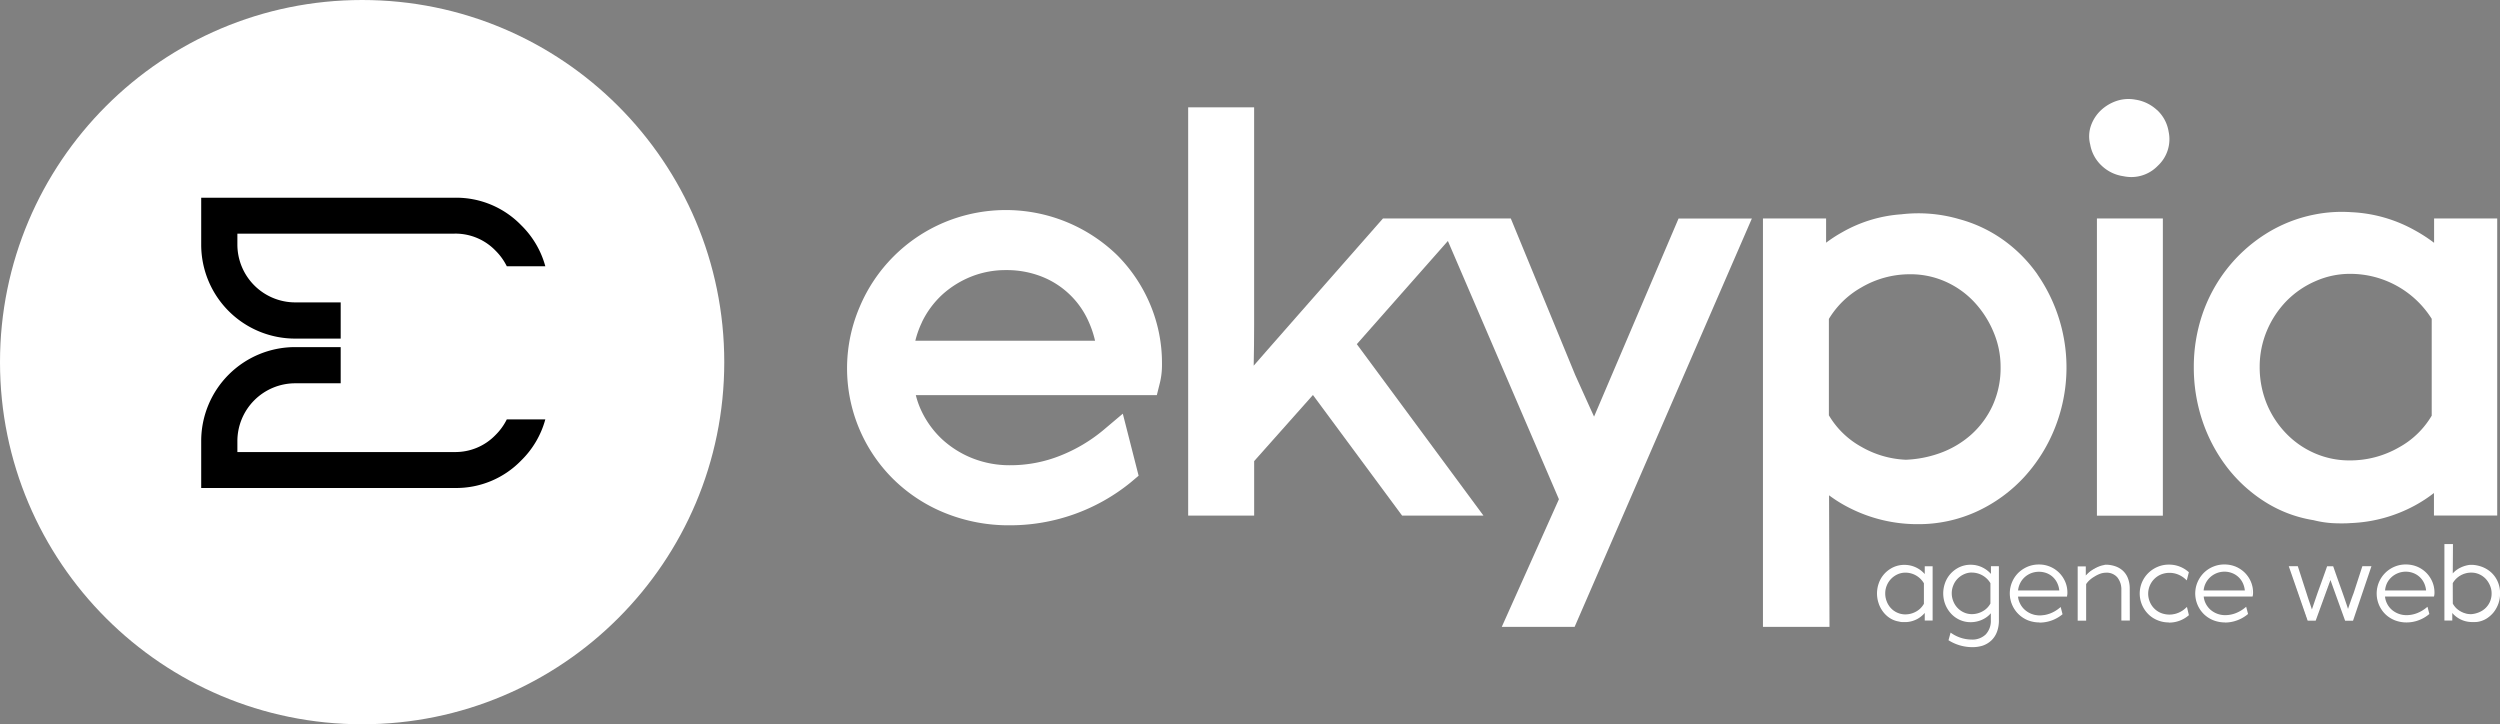 <svg id="logo_noir_transparent" xmlns="http://www.w3.org/2000/svg" width="86.032" height="24.923" viewBox="0 0 86.032 24.923">
  <rect x="0" y="0" width="86.032" height="24.923" fill="#808080" stroke="none"/>
  <path id="Tracé_315" data-name="Tracé 315" d="M256.791,78.108a5.5,5.5,0,0,0-5.962-1.127,5.44,5.44,0,0,0-2.9,2.9,5.363,5.363,0,0,0,1.182,5.958,5.433,5.433,0,0,0,1.773,1.147,5.835,5.835,0,0,0,2.205.415,6.577,6.577,0,0,0,4.168-1.479l.269-.227-.544-2.135-.684.577a5.442,5.442,0,0,1-1.462.865,4.621,4.621,0,0,1-1.743.332,3.462,3.462,0,0,1-1.27-.234,3.381,3.381,0,0,1-1.038-.64,3.209,3.209,0,0,1-.713-.954,2.863,2.863,0,0,1-.213-.585h8.294l.106-.425a2.6,2.6,0,0,0,.071-.623v-.036a5.181,5.181,0,0,0-.408-2.041A5.309,5.309,0,0,0,256.791,78.108Zm-6.724,2.307a3.146,3.146,0,0,1,.7-.95,3.315,3.315,0,0,1,1-.623,3.187,3.187,0,0,1,1.194-.223,3.281,3.281,0,0,1,1.229.223,2.935,2.935,0,0,1,1.627,1.575,3.458,3.458,0,0,1,.21.633h-6.185a3.246,3.246,0,0,1,.227-.635Z" transform="translate(-218.343 -69.324)" fill="#fff"/>
  <path id="Tracé_316" data-name="Tracé 316" d="M355.728,58.813l-.149-.326q-.249-.549-.5-1.108l-2.216-5.384h-4.4l-2.825,3.213q-.565.639-1.141,1.3c-.163.184-.324.374-.482.552.01-.468.015-.939.015-1.4V48.17H341.76V62.219h2.271V60.344l2.023-2.275,3.068,4.15h2.8l-4.358-5.9,3.134-3.55,3.821,8.887-1.967,4.393h2.507l6.1-14.053h-2.523Z" transform="translate(-300.872 -44.476)" fill="#fff"/>
  <path id="Tracé_317" data-name="Tracé 317" d="M510.056,79.552a4.938,4.938,0,0,0-1.168-1.18,4.732,4.732,0,0,0-1.524-.721,5.01,5.01,0,0,0-1.992-.166,4.753,4.753,0,0,0-2.031.615,4.825,4.825,0,0,0-.558.362v-.834H500.61V91.682h2.29l-.015-4.527a4.734,4.734,0,0,0,.737.451,5.151,5.151,0,0,0,2.312.542,4.8,4.8,0,0,0,2.055-.445,5.142,5.142,0,0,0,1.619-1.185,5.509,5.509,0,0,0,1.061-1.712,5.622,5.622,0,0,0-.615-5.253Zm-1.268,3.181a3.113,3.113,0,0,1-.275,1.334,3.064,3.064,0,0,1-.747,1.009,3.283,3.283,0,0,1-1.091.636,3.908,3.908,0,0,1-1.148.219A3.336,3.336,0,0,1,504,85.488a2.95,2.95,0,0,1-1.121-1.086V81.085A3.063,3.063,0,0,1,504,80a3.289,3.289,0,0,1,1.675-.452,2.946,2.946,0,0,1,1.207.249,3.041,3.041,0,0,1,.984.691,3.445,3.445,0,0,1,.672,1.033A3.059,3.059,0,0,1,508.788,82.734Z" transform="translate(-439.942 -70.11)" fill="#fff"/>
  <path id="Tracé_318" data-name="Tracé 318" d="M593.1,46.238a1.4,1.4,0,0,0-.747-.356,1.291,1.291,0,0,0-.657.051,1.483,1.483,0,0,0-.517.311,1.339,1.339,0,0,0-.342.516,1.12,1.12,0,0,0-.032.669,1.3,1.3,0,0,0,.39.723,1.361,1.361,0,0,0,.747.365,1.379,1.379,0,0,0,.281.03,1.262,1.262,0,0,0,.906-.386,1.245,1.245,0,0,0,.374-1.178,1.286,1.286,0,0,0-.4-.745Z" transform="translate(-518.875 -42.454)" fill="#fff"/>
  <rect id="Rectangle_71" data-name="Rectangle 71" width="2.269" height="10.228" transform="translate(72.161 7.518)" fill="#fff"/>
  <path id="Tracé_319" data-name="Tracé 319" d="M627.949,77.277v.837a5.305,5.305,0,0,0-.665-.431,4.917,4.917,0,0,0-2.185-.623,4.78,4.78,0,0,0-1.27.082,4.909,4.909,0,0,0-1.695.679,5.27,5.27,0,0,0-1.315,1.192,5.326,5.326,0,0,0-.85,1.579,5.63,5.63,0,0,0-.289,1.806,5.76,5.76,0,0,0,.289,1.819,5.508,5.508,0,0,0,.832,1.591,5.05,5.05,0,0,0,1.31,1.208,4.431,4.431,0,0,0,1.69.643,3.515,3.515,0,0,0,.623.1c.1.006.209.01.319.01s.215,0,.328-.01a5.027,5.027,0,0,0,2.206-.6,4.8,4.8,0,0,0,.667-.435V87.5h2.177V77.277Zm-5.76,6.373a3.329,3.329,0,0,1-.242-1.268,3.182,3.182,0,0,1,.249-1.245,3.3,3.3,0,0,1,.677-1.024,3.154,3.154,0,0,1,1-.682,2.916,2.916,0,0,1,1.185-.249,3.312,3.312,0,0,1,2.809,1.547v3.333a2.96,2.96,0,0,1-1.127,1.092,3.362,3.362,0,0,1-1.7.448,2.967,2.967,0,0,1-1.205-.249,3.043,3.043,0,0,1-.977-.679A3.235,3.235,0,0,1,622.189,83.65Z" transform="translate(-544.185 -69.758)" fill="#fff"/>
  <path id="Tracé_320" data-name="Tracé 320" d="M534.243,176.75h-.209v-.326a.753.753,0,0,1-.131.152.871.871,0,0,1-.166.125.966.966,0,0,1-.19.076.918.918,0,0,1-.2.03.9.9,0,0,1-.116,0,.545.545,0,0,1-.11-.017.777.777,0,0,1-.3-.112.884.884,0,0,1-.232-.214.966.966,0,0,1-.149-.284,1.033,1.033,0,0,1-.052-.327,1.011,1.011,0,0,1,.052-.322.936.936,0,0,1,.383-.492.9.9,0,0,1,.911-.024.832.832,0,0,1,.3.266v-.334h.209Zm-.228-1.266a.768.768,0,0,0-.669-.388.694.694,0,0,0-.281.059.762.762,0,0,0-.232.159.774.774,0,0,0-.157.238.739.739,0,0,0-.059.293.763.763,0,0,0,.21.533.714.714,0,0,0,.23.159.693.693,0,0,0,.284.059.79.79,0,0,0,.392-.1.71.71,0,0,0,.28-.285Z" transform="translate(-467.765 -155.426)" fill="#fff"/>
  <path id="Tracé_321" data-name="Tracé 321" d="M533.068,176.577h-.059a.624.624,0,0,1-.115-.019.8.8,0,0,1-.308-.116.9.9,0,0,1-.239-.222.982.982,0,0,1-.153-.293,1.055,1.055,0,0,1-.055-.337,1.04,1.04,0,0,1,.055-.332.951.951,0,0,1,.154-.289.966.966,0,0,1,.242-.219.894.894,0,0,1,.309-.125.922.922,0,0,1,.233-.016.929.929,0,0,1,.65.315v-.268h.271v1.868h-.271v-.263a.806.806,0,0,1-.078.081.888.888,0,0,1-.173.125.9.9,0,0,1-.4.11Zm0-1.908a.779.779,0,0,0-.158.015.853.853,0,0,0-.289.116.9.9,0,0,0-.374.476.984.984,0,0,0-.051.313,1,1,0,0,0,.051.318.964.964,0,0,0,.143.275.887.887,0,0,0,.224.207.747.747,0,0,0,.286.107.482.482,0,0,0,.106.017.832.832,0,0,0,.112,0,.926.926,0,0,0,.194-.029.872.872,0,0,0,.184-.073.844.844,0,0,0,.159-.113.749.749,0,0,0,.125-.147l.057-.087v.4h.152v-1.743h-.147v.4l-.057-.085a.8.8,0,0,0-.285-.257.844.844,0,0,0-.374-.107Zm.052,1.7a.736.736,0,0,1-.537-.228.786.786,0,0,1-.161-.249.8.8,0,0,1-.058-.306.774.774,0,0,1,.061-.3.794.794,0,0,1,.163-.249.771.771,0,0,1,.241-.167.736.736,0,0,1,.294-.061.8.8,0,0,1,.7.4v.755a.729.729,0,0,1-.293.3.807.807,0,0,1-.409.108Zm0-1.494a.659.659,0,0,0-.269.056.723.723,0,0,0-.222.153.714.714,0,0,0-.151.228.7.7,0,0,0-.056.279.736.736,0,0,0,.055.283.7.7,0,0,0,.147.23.665.665,0,0,0,.22.152.658.658,0,0,0,.271.056.76.76,0,0,0,.374-.1.684.684,0,0,0,.264-.265v-.706a.741.741,0,0,0-.638-.366Z" transform="translate(-467.546 -155.169)" fill="#fff"/>
  <path id="Tracé_322" data-name="Tracé 322" d="M552.382,174.84h.211v1.832a1.062,1.062,0,0,1-.063.38.756.756,0,0,1-.183.281.8.8,0,0,1-.288.173,1.121,1.121,0,0,1-.374.06,1.494,1.494,0,0,1-.763-.22l.054-.2a1.262,1.262,0,0,0,.7.22.684.684,0,0,0,.511-.186.708.708,0,0,0,.184-.523v-.319a.8.8,0,0,1-.313.271.923.923,0,0,1-.411.1.856.856,0,0,1-.362-.076.887.887,0,0,1-.288-.208.96.96,0,0,1-.189-.308,1,1,0,0,1-.07-.374.978.978,0,0,1,.054-.323.946.946,0,0,1,.149-.28.927.927,0,0,1,.234-.212.854.854,0,0,1,.3-.125.917.917,0,0,1,.613.1.832.832,0,0,1,.3.266Zm-.691,1.651a.79.79,0,0,0,.392-.1.7.7,0,0,0,.28-.284v-.721a.77.77,0,0,0-.669-.387.675.675,0,0,0-.284.06.759.759,0,0,0-.233.162.747.747,0,0,0-.212.524.767.767,0,0,0,.056.29.777.777,0,0,0,.154.238.721.721,0,0,0,.23.162A.675.675,0,0,0,551.691,176.491Z" transform="translate(-483.83 -155.327)" fill="#fff"/>
  <path id="Tracé_323" data-name="Tracé 323" d="M551.465,177.431a1.533,1.533,0,0,1-.78-.225l-.021-.011.072-.264.036.024a1.234,1.234,0,0,0,.685.215.659.659,0,0,0,.488-.176.682.682,0,0,0,.176-.5v-.229a.835.835,0,0,1-.268.207.95.95,0,0,1-.425.1.894.894,0,0,1-.374-.078.918.918,0,0,1-.3-.215,1.024,1.024,0,0,1-.2-.318,1.05,1.05,0,0,1-.016-.715.95.95,0,0,1,.154-.289.968.968,0,0,1,.242-.219.9.9,0,0,1,.309-.125.924.924,0,0,1,.233-.016.9.9,0,0,1,.4.115.909.909,0,0,1,.249.2v-.266h.273v1.868a1.088,1.088,0,0,1-.066.391.79.79,0,0,1-.19.293.832.832,0,0,1-.3.181A1.17,1.17,0,0,1,551.465,177.431Zm-.727-.266a1.461,1.461,0,0,0,.727.2,1.076,1.076,0,0,0,.364-.059.747.747,0,0,0,.278-.167.719.719,0,0,0,.174-.269,1.023,1.023,0,0,0,.062-.374v-1.8h-.148v.4l-.057-.085a.8.8,0,0,0-.285-.257.858.858,0,0,0-.879.022.9.9,0,0,0-.374.476.987.987,0,0,0-.051.313.973.973,0,0,0,.067.36.935.935,0,0,0,.184.3.844.844,0,0,0,.278.2.872.872,0,0,0,.747-.021.755.755,0,0,0,.3-.26l.057-.086v.422a.747.747,0,0,1-.193.545.721.721,0,0,1-.533.194,1.29,1.29,0,0,1-.684-.2Zm.735-.808a.706.706,0,0,1-.3-.064.772.772,0,0,1-.239-.167.8.8,0,0,1-.161-.85.753.753,0,0,1,.163-.249.819.819,0,0,1,.24-.168.724.724,0,0,1,.3-.062.8.8,0,0,1,.7.4v.755a.748.748,0,0,1-.293.3A.82.82,0,0,1,551.472,176.356Zm0-1.494a.659.659,0,0,0-.271.057.737.737,0,0,0-.223.154.686.686,0,0,0-.148.228.706.706,0,0,0-.055.275.724.724,0,0,0,.055.278.709.709,0,0,0,.147.229.691.691,0,0,0,.22.154.659.659,0,0,0,.271.057.759.759,0,0,0,.374-.1.666.666,0,0,0,.264-.265v-.7a.747.747,0,0,0-.638-.365Z" transform="translate(-483.611 -155.161)" fill="#fff"/>
  <path id="Tracé_324" data-name="Tracé 324" d="M570.968,175.792h-1.69a.693.693,0,0,0,.07.276.747.747,0,0,0,.167.223.764.764,0,0,0,.24.148.8.8,0,0,0,.294.055,1.018,1.018,0,0,0,.389-.075,1.144,1.144,0,0,0,.32-.189l.047.184a1.2,1.2,0,0,1-.756.268,1.039,1.039,0,0,1-.4-.075.966.966,0,0,1-.316-.2.925.925,0,0,1-.209-.305.971.971,0,0,1,.517-1.273.949.949,0,0,1,.38-.076.976.976,0,0,1,.381.073.933.933,0,0,1,.575.864v.006A.39.39,0,0,1,570.968,175.792Zm-.945-.854a.734.734,0,0,0-.278.052.765.765,0,0,0-.232.144.724.724,0,0,0-.166.223.77.77,0,0,0-.073.286h1.487a.81.81,0,0,0-.069-.283.7.7,0,0,0-.156-.224.683.683,0,0,0-.228-.147A.76.76,0,0,0,570.023,174.938Z" transform="translate(-499.861 -155.294)" fill="#fff"/>
  <path id="Tracé_325" data-name="Tracé 325" d="M569.831,176.494a1.1,1.1,0,0,1-.408-.076,1,1,0,0,1-.329-1.626,1.04,1.04,0,0,1,.319-.214,1,1,0,0,1,.392-.078.974.974,0,0,1,.7.285.985.985,0,0,1,.208.309.954.954,0,0,1,.075.374.418.418,0,0,1-.012.112v.024h-1.687a.665.665,0,0,0,.066.232.7.7,0,0,0,.166.222.766.766,0,0,0,.513.194,1.012,1.012,0,0,0,.374-.072,1.165,1.165,0,0,0,.311-.186l.038-.031.064.249-.015.012a1.233,1.233,0,0,1-.776.275Zm-.026-1.932a.929.929,0,0,0-.374.073.943.943,0,0,0-.5.5.962.962,0,0,0,0,.731.943.943,0,0,0,.2.3.916.916,0,0,0,.306.2,1,1,0,0,0,.385.072,1.144,1.144,0,0,0,.41-.073,1.2,1.2,0,0,0,.311-.174l-.03-.125a1.22,1.22,0,0,1-.29.164,1.06,1.06,0,0,1-.4.077.835.835,0,0,1-.555-.21.785.785,0,0,1-.173-.233.727.727,0,0,1-.073-.289v-.032h1.7a.562.562,0,0,0,0-.067.9.9,0,0,0-.07-.356.92.92,0,0,0-.194-.289.967.967,0,0,0-.293-.2A.94.94,0,0,0,569.8,174.561Zm.772.894h-1.554v-.034a.813.813,0,0,1,.077-.3.748.748,0,0,1,.172-.232.8.8,0,0,1,.24-.151.818.818,0,0,1,.588,0,.734.734,0,0,1,.4.387.874.874,0,0,1,.071.293Zm-1.487-.062h1.419a.76.76,0,0,0-.063-.239.667.667,0,0,0-.366-.355.758.758,0,0,0-.542,0,.746.746,0,0,0-.223.139.7.7,0,0,0-.157.213A.732.732,0,0,0,569.09,175.393Z" transform="translate(-499.643 -155.074)" fill="#fff"/>
  <path id="Tracé_326" data-name="Tracé 326" d="M588.644,174.779a1.1,1.1,0,0,1,.336.049.705.705,0,0,1,.263.147.652.652,0,0,1,.172.249.926.926,0,0,1,.062.352v1.068h-.229v-1.021a.679.679,0,0,0-.144-.452.511.511,0,0,0-.416-.174.634.634,0,0,0-.214.039,1.037,1.037,0,0,0-.205.1.963.963,0,0,0-.176.134.733.733,0,0,0-.124.146v1.231h-.228v-1.812h.218v.366a1.131,1.131,0,0,1,.152-.159,1.053,1.053,0,0,1,.192-.134,1.251,1.251,0,0,1,.219-.092.816.816,0,0,1,.233-.034Z" transform="translate(-516.223 -155.32)" fill="#fff"/>
  <path id="Tracé_327" data-name="Tracé 327" d="M589.358,176.491h-.291v-1.052a.656.656,0,0,0-.137-.432.482.482,0,0,0-.392-.163.622.622,0,0,0-.2.036,1.054,1.054,0,0,0-.2.1.972.972,0,0,0-.171.125.739.739,0,0,0-.112.132v1.259h-.291v-1.868h.279v.314a1.3,1.3,0,0,1,.1-.1,1.057,1.057,0,0,1,.2-.137,1.148,1.148,0,0,1,.224-.1.98.98,0,0,1,.124-.027v-.007h.112a1.057,1.057,0,0,1,.234.045.757.757,0,0,1,.274.153.686.686,0,0,1,.179.259.969.969,0,0,1,.065.365Zm-.229-.062h.167v-1.037a.9.9,0,0,0-.06-.341.653.653,0,0,0-.163-.237.729.729,0,0,0-.249-.139,1.033,1.033,0,0,0-.264-.046.766.766,0,0,0-.176.031,1.1,1.1,0,0,0-.213.09,1.042,1.042,0,0,0-.187.131,1.138,1.138,0,0,0-.148.154l-.055.07v-.423h-.167v1.743h.167v-1.209h0a.721.721,0,0,1,.125-.153,1.128,1.128,0,0,1,.393-.239.689.689,0,0,1,.224-.04.54.54,0,0,1,.44.186.713.713,0,0,1,.152.472Z" transform="translate(-516.065 -155.136)" fill="#fff"/>
  <path id="Tracé_328" data-name="Tracé 328" d="M606.571,176.23l.05.213a1,1,0,0,1-.651.239.978.978,0,0,1-.374-.072.951.951,0,0,1-.31-.2.962.962,0,0,1-.209-.308.979.979,0,0,1,0-.762.967.967,0,0,1,.208-.305,1,1,0,0,1,.31-.207.944.944,0,0,1,.373-.076.977.977,0,0,1,.651.239l-.054.213a.9.9,0,0,0-.275-.177.871.871,0,0,0-.319-.059.747.747,0,0,0-.528.218.775.775,0,0,0-.162.239.721.721,0,0,0-.06.293.748.748,0,0,0,.456.691.754.754,0,0,0,.294.059.9.9,0,0,0,.316-.057A.872.872,0,0,0,606.571,176.23Z" transform="translate(-531.334 -155.294)" fill="#fff"/>
  <path id="Tracé_329" data-name="Tracé 329" d="M605.734,176.495a1.022,1.022,0,0,1-.388-.075.957.957,0,0,1-.319-.209,1,1,0,0,1-.217-1.1,1,1,0,0,1,.215-.315,1.022,1.022,0,0,1,.319-.213.981.981,0,0,1,.392-.078,1.007,1.007,0,0,1,.671.249l.015.012-.072.283-.037-.036a.871.871,0,0,0-.265-.169.792.792,0,0,0-.585,0,.718.718,0,0,0-.384.943.7.7,0,0,0,.381.382.8.8,0,0,0,.586,0,.813.813,0,0,0,.27-.172l.04-.036.067.285-.015.011a1.026,1.026,0,0,1-.675.243Zm0-1.933a.927.927,0,0,0-.367.073.959.959,0,0,0-.3.2.943.943,0,0,0-.2,1.033.967.967,0,0,0,.2.3.923.923,0,0,0,.3.2.981.981,0,0,0,.981-.149l-.034-.144a.871.871,0,0,1-.884.148.746.746,0,0,1-.249-.167.782.782,0,0,1-.227-.553.759.759,0,0,1,.062-.305.78.78,0,0,1,.168-.249.746.746,0,0,1,.249-.167.857.857,0,0,1,.631,0,.908.908,0,0,1,.249.148l.037-.144A.947.947,0,0,0,605.734,174.562Z" transform="translate(-531.097 -155.075)" fill="#fff"/>
  <path id="Tracé_330" data-name="Tracé 330" d="M622.238,175.792h-1.69a.694.694,0,0,0,.071.276.738.738,0,0,0,.166.223.77.77,0,0,0,.241.148.789.789,0,0,0,.293.055,1.019,1.019,0,0,0,.39-.075,1.182,1.182,0,0,0,.32-.189l.047.184a1.194,1.194,0,0,1-.335.192,1.159,1.159,0,0,1-.422.076,1.037,1.037,0,0,1-.4-.075.945.945,0,0,1-.527-.509.978.978,0,0,1,0-.756.968.968,0,0,1,.518-.517.939.939,0,0,1,.373-.076.973.973,0,0,1,.38.073.936.936,0,0,1,.5.5.91.91,0,0,1,.072.362v.006A.392.392,0,0,1,622.238,175.792Zm-.944-.854a.746.746,0,0,0-.279.052.766.766,0,0,0-.232.144.746.746,0,0,0-.164.223.77.77,0,0,0-.075.286h1.494a.813.813,0,0,0-.07-.283.666.666,0,0,0-.156-.224.684.684,0,0,0-.228-.147A.755.755,0,0,0,621.294,174.938Z" transform="translate(-544.747 -155.294)" fill="#fff"/>
  <path id="Tracé_331" data-name="Tracé 331" d="M621.1,176.495a1.1,1.1,0,0,1-.408-.076,1.017,1.017,0,0,1-.326-.212,1,1,0,0,1-.217-1.095,1.03,1.03,0,0,1,.214-.32,1,1,0,0,1,.32-.214.981.981,0,0,1,.392-.078,1.015,1.015,0,0,1,.392.076,1,1,0,0,1,.311.209.985.985,0,0,1,.208.309.947.947,0,0,1,.075.374.487.487,0,0,1-.011.112l-.006.024h-1.681a.661.661,0,0,0,.065.232.713.713,0,0,0,.159.214.766.766,0,0,0,.513.194,1,1,0,0,0,.374-.072,1.191,1.191,0,0,0,.313-.186l.037-.031.065.249-.015.012a1.206,1.206,0,0,1-.344.2,1.19,1.19,0,0,1-.43.082Zm-.025-1.933a.939.939,0,0,0-.667.275.95.95,0,0,0-.2.3.923.923,0,0,0,.509,1.224,1.008,1.008,0,0,0,.385.072,1.151,1.151,0,0,0,.411-.073,1.172,1.172,0,0,0,.31-.174l-.03-.124a1.193,1.193,0,0,1-.29.164,1.06,1.06,0,0,1-.4.077.836.836,0,0,1-.554-.21.768.768,0,0,1-.174-.233.729.729,0,0,1-.073-.289v-.032h1.7a.386.386,0,0,0,0-.067.9.9,0,0,0-.264-.645.913.913,0,0,0-.66-.268Zm.772.894h-1.555v-.034a.816.816,0,0,1,.077-.3.765.765,0,0,1,.172-.232.791.791,0,0,1,.242-.151.818.818,0,0,1,.588,0,.726.726,0,0,1,.4.387.872.872,0,0,1,.072.293Zm-1.487-.062h1.418a.8.8,0,0,0-.062-.239.675.675,0,0,0-.367-.355.728.728,0,0,0-.763.139A.706.706,0,0,0,620.36,175.394Z" transform="translate(-544.527 -155.075)" fill="#fff"/>
  <path id="Tracé_332" data-name="Tracé 332" d="M649,175.21l-.622,1.817h-.228l-.249-.689q-.125-.345-.249-.694l-.032-.125-.036.125-.5,1.382h-.233l-.623-1.817h.249l.3.909c.034.108.069.217.106.324s.073.215.107.324l.22-.647c.056-.152.111-.3.166-.454l.161-.454h.163c.083.242.169.483.255.725s.171.482.249.723l.034.1a.233.233,0,0,1,.013-.049c0-.016.007-.034.012-.052.031-.092.062-.183.095-.274s.064-.181.1-.273l.294-.905Z" transform="translate(-567.43 -155.697)" fill="#fff"/>
  <path id="Tracé_333" data-name="Tracé 333" d="M648.141,176.865h-.271l-.008-.02-.249-.69-.249-.692v0l-.508,1.4h-.275l-.651-1.874h.311l.3.93c.034.106.068.215.107.324.026.076.052.154.078.234l.191-.558c.055-.153.109-.3.164-.454s.108-.3.161-.454l.008-.021h.207l.008.021q.125.362.255.723t.249.725h0c.032-.1.063-.184.093-.271s.064-.182.1-.274l.3-.925h.313Zm-.229-.062h.184l.6-1.754h-.179l-.286.884c-.035.092-.067.183-.1.274l-.093.273-.012.05a.2.2,0,0,1-.012.05l-.029.1-.063-.2c-.085-.239-.169-.481-.249-.722s-.166-.469-.249-.7H647.3c-.051.146-.1.29-.154.435l-.164.453-.249.738-.029-.091c-.035-.112-.071-.22-.106-.324s-.075-.218-.107-.325l-.29-.887h-.181l.6,1.754h.188l.5-1.361.067-.229.061.232.249.69Q647.8,176.481,647.912,176.8Z" transform="translate(-567.167 -155.504)" fill="#fff"/>
  <path id="Tracé_334" data-name="Tracé 334" d="M672.378,175.792h-1.69a.694.694,0,0,0,.071.276.716.716,0,0,0,.166.223.77.77,0,0,0,.242.148.789.789,0,0,0,.293.055,1.014,1.014,0,0,0,.388-.075,1.169,1.169,0,0,0,.321-.189l.047.184a1.2,1.2,0,0,1-.335.192,1.159,1.159,0,0,1-.422.076,1.037,1.037,0,0,1-.4-.075.945.945,0,0,1-.527-.509.979.979,0,0,1,0-.756,1,1,0,0,1,.208-.309.971.971,0,0,1,.31-.208.94.94,0,0,1,.373-.076.974.974,0,0,1,.38.073.936.936,0,0,1,.5.5.909.909,0,0,1,.072.362v.006A.386.386,0,0,1,672.378,175.792Zm-.944-.854a.747.747,0,0,0-.279.052.764.764,0,0,0-.232.144.72.72,0,0,0-.164.223.771.771,0,0,0-.075.286h1.494a.844.844,0,0,0-.07-.283.7.7,0,0,0-.384-.374A.755.755,0,0,0,671.434,174.938Z" transform="translate(-588.643 -155.294)" fill="#fff"/>
  <path id="Tracé_335" data-name="Tracé 335" d="M671.241,176.495a1.1,1.1,0,0,1-.408-.076,1.017,1.017,0,0,1-.326-.212,1,1,0,0,1,.317-1.629.982.982,0,0,1,.392-.078,1.015,1.015,0,0,1,.392.076.972.972,0,0,1,.519.518.949.949,0,0,1,.075.374.48.48,0,0,1-.011.112l-.006.024H670.5a.67.67,0,0,0,.065.232.7.7,0,0,0,.159.214.766.766,0,0,0,.513.194,1.008,1.008,0,0,0,.374-.072,1.172,1.172,0,0,0,.313-.186l.037-.031.065.249-.015.012a1.205,1.205,0,0,1-.344.2A1.19,1.19,0,0,1,671.241,176.495Zm-.025-1.933a.936.936,0,0,0-.374.073.946.946,0,0,0-.5.5.923.923,0,0,0,.509,1.224,1.007,1.007,0,0,0,.385.072,1.151,1.151,0,0,0,.411-.073,1.17,1.17,0,0,0,.31-.174l-.03-.125a1.2,1.2,0,0,1-.29.164,1.059,1.059,0,0,1-.4.077.812.812,0,0,1-.305-.057.825.825,0,0,1-.249-.153.783.783,0,0,1-.173-.233.728.728,0,0,1-.073-.289v-.032h1.7a.375.375,0,0,0,0-.067.9.9,0,0,0-.264-.645.913.913,0,0,0-.66-.268Zm.772.894h-1.554v-.034a.813.813,0,0,1,.077-.3.765.765,0,0,1,.172-.232.8.8,0,0,1,.24-.151.82.82,0,0,1,.589,0,.726.726,0,0,1,.4.387.868.868,0,0,1,.072.293Zm-1.494-.062h1.42a.8.8,0,0,0-.062-.239.675.675,0,0,0-.367-.355.729.729,0,0,0-.763.139.681.681,0,0,0-.158.213.733.733,0,0,0-.062.242Z" transform="translate(-588.425 -155.075)" fill="#fff"/>
  <path id="Tracé_336" data-name="Tracé 336" d="M690.064,169.82a1.157,1.157,0,0,1,.392.066.969.969,0,0,1,.319.192.871.871,0,0,1,.213.3.968.968,0,0,1,.078.395,1.006,1.006,0,0,1-.058.34.93.93,0,0,1-.161.29.943.943,0,0,1-.243.212.812.812,0,0,1-.311.107,1.355,1.355,0,0,1-.184.006.939.939,0,0,1-.2-.03.872.872,0,0,1-.189-.076.86.86,0,0,1-.164-.125.755.755,0,0,1-.125-.152v.326h-.209V169.11h.222l-.008,1.071a.784.784,0,0,1,.313-.265.905.905,0,0,1,.4-.1Zm-.019,1.7a.9.9,0,0,0,.3-.051.757.757,0,0,0,.249-.148.683.683,0,0,0,.181-.237.747.747,0,0,0,.008-.6.793.793,0,0,0-.154-.239.717.717,0,0,0-.232-.163.688.688,0,0,0-.285-.06.771.771,0,0,0-.389.1.731.731,0,0,0-.28.281v.721a.7.7,0,0,0,.279.284.781.781,0,0,0,.391.1Z" transform="translate(-605.067 -150.356)" fill="#fff"/>
  <path id="Tracé_337" data-name="Tracé 337" d="M689.9,171.543h-.044a.945.945,0,0,1-.209-.031.9.9,0,0,1-.366-.2.806.806,0,0,1-.078-.081v.261h-.271V168.86h.294l-.007,1.01a.84.84,0,0,1,.268-.2,1,1,0,0,1,.327-.095h.09a1.135,1.135,0,0,1,.314.066.989.989,0,0,1,.329.2.925.925,0,0,1,.22.313,1.008,1.008,0,0,1,.081.407,1.039,1.039,0,0,1-.225.65,1.007,1.007,0,0,1-.249.218.827.827,0,0,1-.324.111A1.228,1.228,0,0,1,689.9,171.543Zm-.76-.513.057.087a.777.777,0,0,0,.125.147.841.841,0,0,0,.159.113.83.83,0,0,0,.182.073.963.963,0,0,0,.2.029,1.311,1.311,0,0,0,.181-.006.747.747,0,0,0,.3-.1.922.922,0,0,0,.235-.2.943.943,0,0,0,.156-.28.978.978,0,0,0,.056-.33.933.933,0,0,0-.076-.382.858.858,0,0,0-.206-.291.908.908,0,0,0-.309-.186,1.071,1.071,0,0,0-.331-.065.907.907,0,0,0-.35.092.747.747,0,0,0-.3.249l-.059.085.008-1.142h-.168v2.514h.147Zm.72.306h-.066a.826.826,0,0,1-.34-.1.736.736,0,0,1-.291-.3v-.75a.747.747,0,0,1,.291-.294.8.8,0,0,1,.4-.11.725.725,0,0,1,.3.062.759.759,0,0,1,.242.171.833.833,0,0,1,.161.249.775.775,0,0,1-.188.87.824.824,0,0,1-.264.154.935.935,0,0,1-.249.05Zm-.639-.427a.665.665,0,0,0,.263.265.747.747,0,0,0,.344.1.844.844,0,0,0,.249-.049.747.747,0,0,0,.249-.142.7.7,0,0,0,.168-.227.707.707,0,0,0,.062-.3.674.674,0,0,0-.056-.271.78.78,0,0,0-.148-.23.7.7,0,0,0-.222-.156.669.669,0,0,0-.273-.057.734.734,0,0,0-.374.1.7.7,0,0,0-.264.264Z" transform="translate(-604.813 -150.137)" fill="#fff"/>
  <circle id="Ellipse_12" data-name="Ellipse 12" cx="12.462" cy="12.462" r="12.462" transform="translate(0 0)" fill="#fff"/>
  <path id="Tracé_338" data-name="Tracé 338" d="M80.011,74.084a3.113,3.113,0,0,0-2.285-.946H69v1.619a3.231,3.231,0,0,0,3.237,3.229H73.8V76.74H72.237a1.992,1.992,0,0,1-1.992-1.992v-.374h7.477a1.914,1.914,0,0,1,1.406.585,2.01,2.01,0,0,1,.388.537h1.326A3.129,3.129,0,0,0,80.011,74.084Z" transform="translate(-62.076 -66.334)"/>
  <path id="Tracé_339" data-name="Tracé 339" d="M80.011,118.341a3.113,3.113,0,0,1-2.285.946H69v-1.619a3.231,3.231,0,0,1,3.237-3.229H73.8v1.245H72.237a1.992,1.992,0,0,0-1.992,1.992v.374h7.477a1.915,1.915,0,0,0,1.406-.586,2.01,2.01,0,0,0,.388-.537h1.326A3.129,3.129,0,0,1,80.011,118.341Z" transform="translate(-62.076 -102.494)"/>
</svg>
